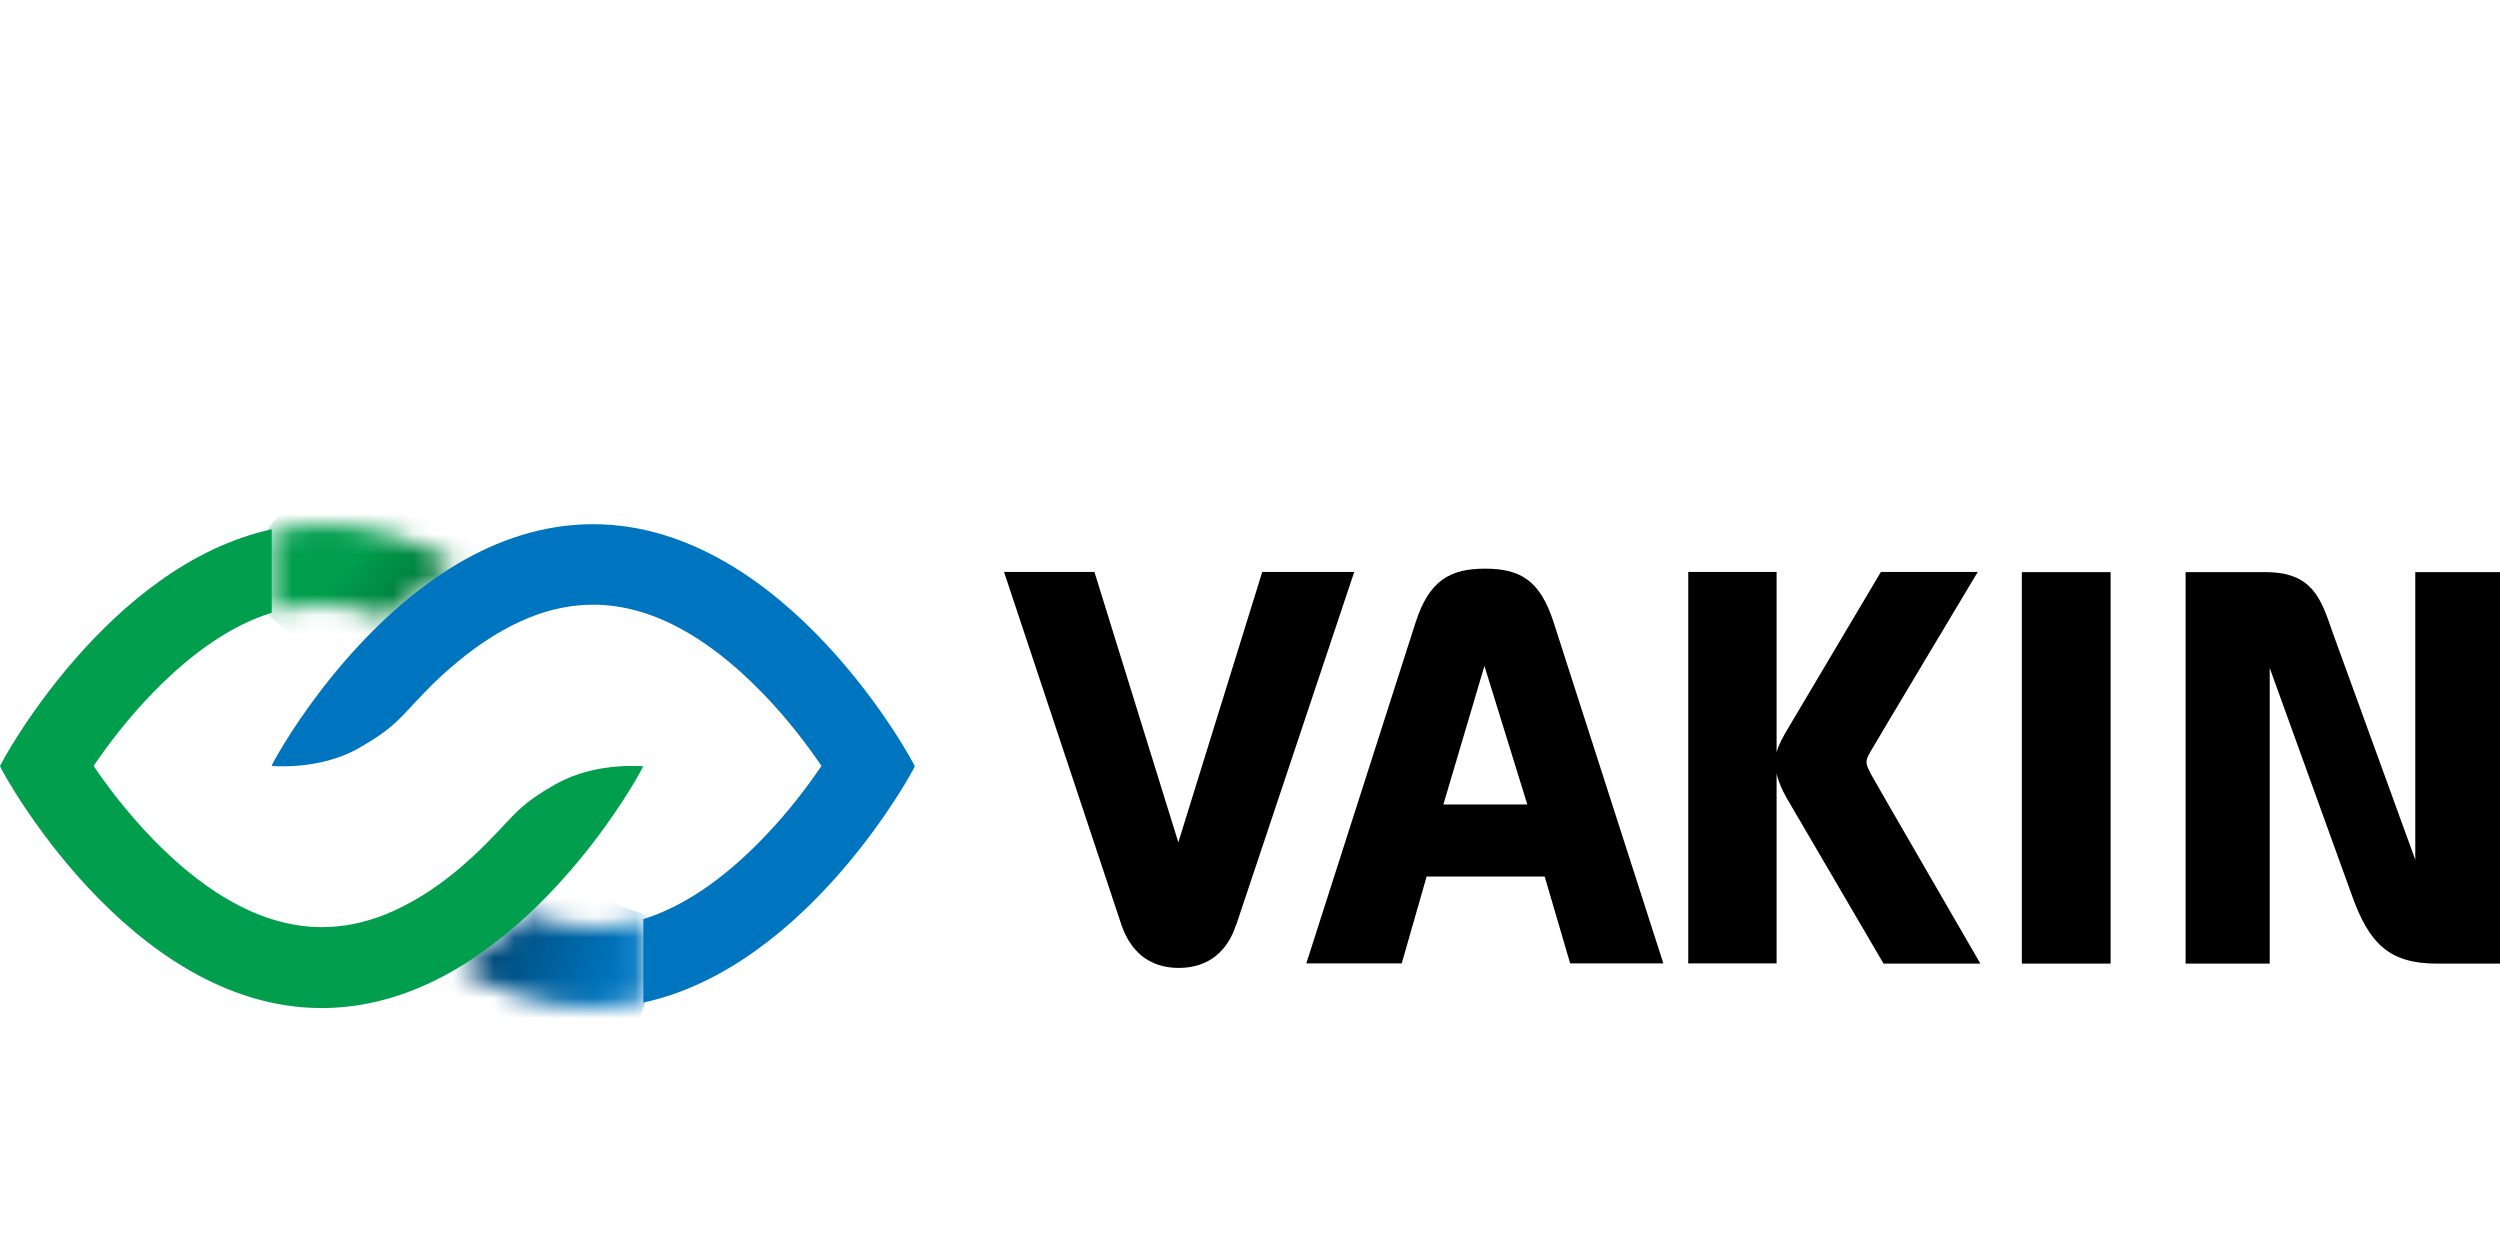 <svg xmlns="http://www.w3.org/2000/svg" width="124" height="62" viewBox="0 0 124 62" fill="none"><mask id="mask0_197_19543" style="mask-type:luminance" maskUnits="userSpaceOnUse" x="13" y="26" width="10" height="5"><path d="M13.468 26.264V30.4C14.3 30.136 15.133 30.003 15.955 30.003C17.008 30.003 18.081 30.227 19.154 30.654C20.207 29.668 21.39 28.743 22.684 27.971C20.688 26.793 18.432 26 15.955 26C15.092 26 14.27 26.091 13.468 26.264Z" fill="white"></path></mask><g mask="url(#mask0_197_19543)"><path d="M17.28 21.397L11.208 28.73L18.882 35.254L24.954 27.922L17.28 21.397Z" fill="url(#paint0_linear_197_19543)"></path></g><mask id="mask1_197_19543" style="mask-type:luminance" maskUnits="userSpaceOnUse" x="22" y="45" width="10" height="5"><path d="M22.694 48.019C24.689 49.197 26.946 49.99 29.423 49.99C30.285 49.99 31.108 49.898 31.91 49.726V45.59C31.078 45.854 30.245 45.986 29.423 45.986C28.37 45.986 27.297 45.763 26.224 45.336C25.171 46.322 23.988 47.246 22.694 48.019Z" fill="white"></path></mask><g mask="url(#mask1_197_19543)"><path d="M23.771 42.342L21.216 49.456L30.837 53.004L33.392 45.89L23.771 42.342Z" fill="url(#paint1_linear_197_19543)"></path></g><path d="M27.608 38.864C25.773 39.91 25.592 40.337 24.319 41.638C23.777 42.196 23.236 42.694 22.694 43.151C21.511 44.137 20.327 44.858 19.164 45.336C18.091 45.773 17.018 45.986 15.965 45.986C13.227 45.986 10.409 44.523 7.601 41.638C6.328 40.327 5.325 39.006 4.643 37.99C5.335 36.974 6.328 35.643 7.601 34.342C9.567 32.32 11.533 30.999 13.478 30.389V26.254C5.275 28.032 0 37.919 0 38C0 38.091 6.358 50 15.955 50C18.432 50 20.698 49.207 22.684 48.029C23.978 47.256 25.161 46.332 26.214 45.346C27.468 44.178 28.541 42.938 29.403 41.82C31.018 39.727 31.9 38.041 31.9 38.01C31.9 38.01 29.533 37.776 27.588 38.884" fill="#009E4D"></path><path d="M45.368 38C45.368 37.909 39.01 26 29.413 26C26.936 26 24.669 26.793 22.684 27.971C21.39 28.743 20.207 29.668 19.154 30.654C17.9 31.822 16.827 33.062 15.965 34.179C14.35 36.273 13.468 37.959 13.468 37.99C13.468 37.99 15.835 38.224 17.78 37.116C19.615 36.069 19.796 35.643 21.059 34.342C21.601 33.783 22.142 33.275 22.694 32.828C23.877 31.843 25.061 31.121 26.224 30.643C27.297 30.207 28.37 29.993 29.423 29.993C32.161 29.993 34.978 31.456 37.786 34.342C39.06 35.643 40.053 36.974 40.745 37.99C40.053 39.006 39.06 40.337 37.786 41.638C35.821 43.66 33.855 44.98 31.91 45.59V49.726C40.103 47.958 45.378 38.081 45.378 38" fill="#0075BF"></path><path fill-rule="evenodd" clip-rule="evenodd" d="M76.616 43.477H70.76L69.526 47.785H64.793L70.218 30.857C70.88 28.825 71.883 28.205 73.658 28.205C75.433 28.205 76.386 28.814 77.047 30.826L82.503 47.785H77.88L76.616 43.477ZM71.592 39.9H75.754L73.628 33.031L71.592 39.9Z" fill="black"></path><path d="M61.303 45.885C60.902 47.135 59.979 48.009 58.465 48.009C56.951 48.009 56.058 47.135 55.627 45.885L49.8 28.368H54.283L58.445 41.78L62.607 28.368H67.17L61.313 45.885H61.303Z" fill="black"></path><path d="M100.283 28.378H104.686V47.795H100.283V28.378Z" fill="black"></path><path d="M108.406 28.378H112.377C114.664 28.378 115.11 29.665 115.654 31.238C115.678 31.307 115.702 31.376 115.727 31.446L119.798 42.644V28.378H124V47.795H120.871C118.515 47.795 117.512 46.81 116.659 44.422L112.578 33.133V47.795H108.406V28.378Z" fill="black"></path><path d="M92.772 37.289C92.531 37.726 92.491 37.817 92.792 38.376V38.386C92.912 38.62 98.227 47.795 98.227 47.795H93.424L88.62 39.585C88.38 39.158 88.209 38.772 88.119 38.366V47.785H83.737V28.368H88.119V37.319C88.219 36.933 88.42 36.578 88.69 36.12L93.293 28.368H98.097C98.097 28.368 92.902 37.045 92.772 37.289Z" fill="black"></path><defs><linearGradient id="paint0_linear_197_19543" x1="15.297" y1="26.578" x2="21.602" y2="31.799" gradientUnits="userSpaceOnUse"><stop stop-color="#009E4D"></stop><stop offset="0.3" stop-color="#009E4D"></stop><stop offset="0.68" stop-color="#00803D"></stop><stop offset="1" stop-color="#00642F"></stop></linearGradient><linearGradient id="paint1_linear_197_19543" x1="32.849" y1="50.055" x2="24.134" y2="46.925" gradientUnits="userSpaceOnUse"><stop stop-color="#0075BF"></stop><stop offset="0.3" stop-color="#0075BF"></stop><stop offset="0.63" stop-color="#00619E"></stop><stop offset="1" stop-color="#004876"></stop></linearGradient></defs></svg>